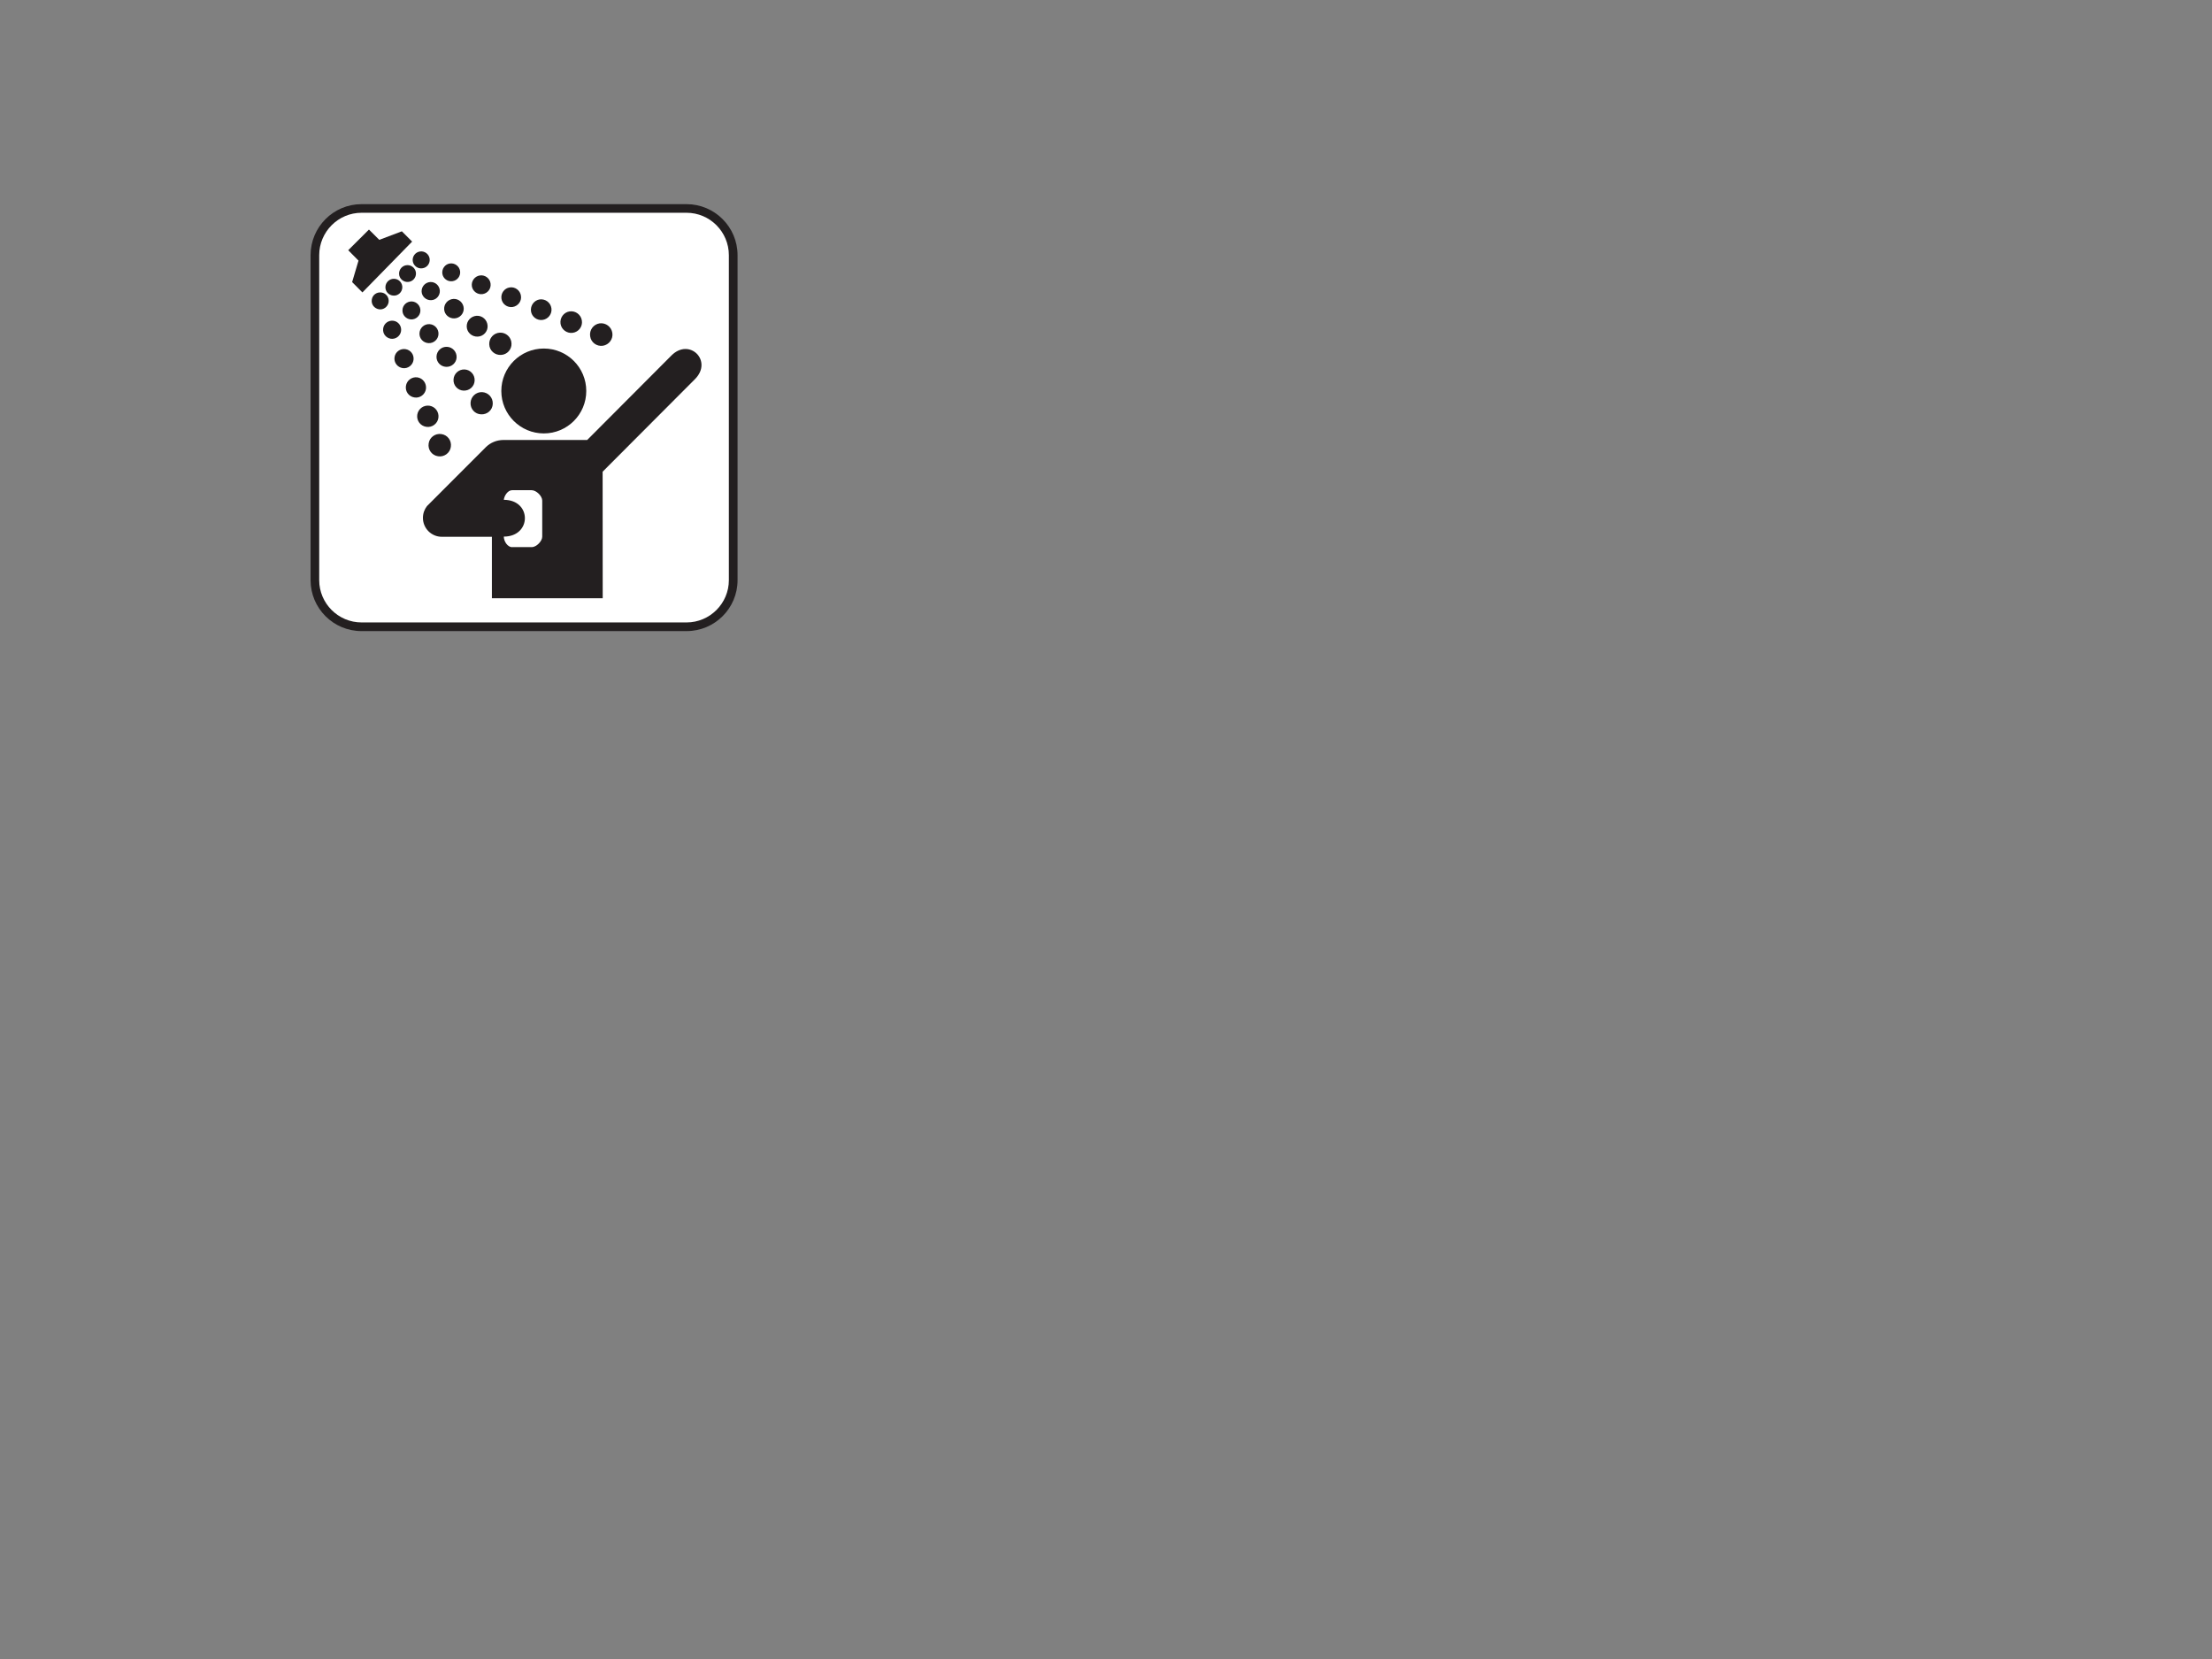 <?xml version="1.0"?><svg width="640" height="480" xmlns="http://www.w3.org/2000/svg">
 <rect width="100%" height="100%" fill="#808080" stroke="none"/>
 <g>
  <title>Layer 1</title>
  <g>
   <path fill="#231F20" d="m198.633,182.598c8.148,0 14.766,-6.586 14.766,-14.742v-94.016c0,-8.156 -6.617,-14.773 -14.766,-14.773h-94.016c-8.156,0 -14.758,6.617 -14.758,14.773v94.016c0,8.156 6.602,14.742 14.758,14.742h94.016l0,0z"/>
   <path fill="#FFFFFF" d="m104.617,61.559c-6.758,0 -12.258,5.516 -12.258,12.281v94.016c0,6.734 5.5,12.234 12.258,12.234h94.016c6.758,0 12.25,-5.5 12.25,-12.234v-94.016c0,-6.766 -5.492,-12.281 -12.25,-12.281h-94.016l0,0z"/>
   <path fill="#231F20" d="m157.344,125.402c6.789,0 12.281,-5.5 12.281,-12.281c0,-6.789 -5.492,-12.281 -12.281,-12.281s-12.297,5.492 -12.297,12.281c0,6.781 5.508,12.281 12.297,12.281z"/>
   <path fill="#231F20" d="m145.766,155.254c0,1.32 1.062,3.055 2.398,3.055v-0.023h5.664v0.023c1.344,0 3.055,-1.711 3.055,-3.031v-10.446c0,-1.32 -1.711,-3 -3.055,-3h-5.664c-1.25,0 -2.266,1.586 -2.398,2.781l0,0l0,0c8.164,0 8.109,10.641 0,10.641l0,0zm-5.149,-25.922c1.312,-1.273 3.102,-2.031 5.055,-2.031h24.219l24.367,-24.438c5.227,-5.25 12.062,1.562 6.836,6.812l-26.735,26.805l0.023,36.602h-32.062v-17.773h-14.484c-3.016,0 -5.469,-2.445 -5.469,-5.469c0,-1.297 0.438,-2.469 1.18,-3.422l17.07,-17.086z"/>
   <polygon fill="#231F20" points="101.883,81.621 104.859,84.605 119.242,69.902 116.266,66.926 109.742,69.395 106.75,66.418 100.75,72.395 103.727,75.402"/>
   <path fill="#231F20" d="m124.023,128.324c-0.281,1.812 0.969,3.445 2.734,3.688c1.781,0.297 3.469,-1 3.688,-2.734c0.273,-1.805 -0.953,-3.438 -2.742,-3.688c-1.773,-0.266 -3.445,0.953 -3.68,2.734z"/>
   <path fill="#231F20" d="m126.844,120.902c0.242,-1.703 -0.914,-3.266 -2.609,-3.516c-1.695,-0.242 -3.258,0.93 -3.508,2.617c-0.242,1.734 0.93,3.242 2.617,3.492c1.679,0.267 3.273,-0.929 3.5,-2.593z"/>
   <path fill="#231F20" d="m123.242,112.535c0.219,-1.617 -0.867,-3.102 -2.477,-3.352c-1.609,-0.219 -3.086,0.883 -3.32,2.492c-0.234,1.641 0.867,3.078 2.469,3.32c1.609,0.275 3.109,-0.897 3.328,-2.46z"/>
   <path fill="#231F20" d="m119.641,104.16c0.219,-1.516 -0.812,-2.93 -2.344,-3.148c-1.539,-0.219 -2.93,0.828 -3.148,2.344c-0.219,1.531 0.828,2.906 2.344,3.148s2.945,-0.859 3.148,-2.344z"/>
   <path fill="#231F20" d="m116.039,95.785c0.211,-1.445 -0.781,-2.781 -2.203,-2.977c-1.453,-0.195 -2.766,0.781 -2.969,2.219c-0.211,1.469 0.766,2.734 2.195,2.977c1.446,0.219 2.782,-0.805 2.977,-2.219z"/>
   <path fill="#231F20" d="m107.57,86.699c-0.211,1.367 0.734,2.562 2.078,2.789c1.344,0.219 2.594,-0.758 2.789,-2.078c0.195,-1.344 -0.727,-2.609 -2.07,-2.781c-1.383,-0.195 -2.617,0.726 -2.797,2.07z"/>
   <path fill="#231F20" d="m136.148,116.512c0.086,-1.758 1.602,-3.148 3.367,-3.055c1.781,0.102 3.141,1.586 3.055,3.398c-0.062,1.781 -1.586,3.125 -3.375,3.023c-1.765,-0.046 -3.148,-1.562 -3.047,-3.366z"/>
   <path fill="#231F20" d="m134.117,113.02c-1.68,-0.07 -3,-1.492 -2.898,-3.219c0.086,-1.688 1.523,-2.984 3.211,-2.906c1.695,0.094 2.977,1.508 2.898,3.219c-0.07,1.71 -1.508,2.976 -3.211,2.906z"/>
   <path fill="#231F20" d="m129.055,106.137c-1.602,-0.078 -2.844,-1.414 -2.758,-3.031c0.086,-1.609 1.438,-2.852 3.055,-2.758c1.594,0.078 2.828,1.445 2.758,3.055c-0.063,1.585 -1.446,2.827 -3.055,2.734z"/>
   <path fill="#231F20" d="m123.977,99.277c-1.516,-0.078 -2.695,-1.344 -2.609,-2.883c0.086,-1.516 1.367,-2.688 2.891,-2.609c1.516,0.07 2.688,1.367 2.609,2.875c-0.056,1.516 -1.368,2.711 -2.891,2.617z"/>
   <path fill="#231F20" d="m118.914,92.418c-1.43,-0.078 -2.555,-1.297 -2.469,-2.734c0.07,-1.422 1.281,-2.516 2.719,-2.469c1.43,0.07 2.539,1.297 2.469,2.734c-0.063,1.414 -1.297,2.539 -2.719,2.469z"/>
   <path fill="#231F20" d="m111.516,82.988c0.07,-1.336 1.203,-2.391 2.562,-2.32c1.344,0.055 2.391,1.203 2.32,2.547c-0.062,1.336 -1.227,2.414 -2.562,2.312c-1.344,-0.07 -2.398,-1.195 -2.32,-2.539z"/>
   <path fill="#231F20" d="m144.945,102.691c-1.781,0.102 -3.328,-1.266 -3.391,-3.047c-0.094,-1.812 1.305,-3.32 3.086,-3.398c1.75,-0.07 3.281,1.273 3.352,3.102c0.102,1.734 -1.258,3.273 -3.047,3.343z"/>
   <path fill="#231F20" d="m141.078,94.27c0.086,1.633 -1.18,3.055 -2.859,3.125c-1.672,0.07 -3.109,-1.195 -3.18,-2.852c-0.078,-1.688 1.219,-3.078 2.891,-3.18c1.648,-0.07 3.062,1.196 3.148,2.907z"/>
   <path fill="#231F20" d="m134.172,89.191c0.07,1.539 -1.125,2.859 -2.688,2.93c-1.562,0.078 -2.914,-1.125 -2.977,-2.656c-0.078,-1.594 1.148,-2.906 2.711,-2.984c1.532,-0.071 2.868,1.124 2.954,2.71z"/>
   <path fill="#231F20" d="m127.258,84.113c0.062,1.445 -1.047,2.688 -2.5,2.734c-1.453,0.07 -2.711,-1.047 -2.773,-2.492c-0.055,-1.461 1.078,-2.68 2.531,-2.758c1.429,-0.07 2.672,1.055 2.742,2.516z"/>
   <path fill="#231F20" d="m115.469,79.277c-0.07,-1.367 0.992,-2.516 2.328,-2.562c1.336,-0.07 2.492,0.977 2.555,2.32s-0.977,2.492 -2.32,2.539c-1.344,0.078 -2.516,-0.976 -2.563,-2.297z"/>
   <path fill="#231F20" d="m121.508,72.762c1.336,-0.195 2.602,0.734 2.797,2.078s-0.734,2.609 -2.086,2.781c-1.344,0.219 -2.602,-0.734 -2.797,-2.078c-0.18,-1.344 0.758,-2.586 2.086,-2.781z"/>
   <path fill="#231F20" d="m133.117,78.426c0.211,1.414 -0.781,2.734 -2.195,2.93c-1.414,0.219 -2.742,-0.781 -2.938,-2.172c-0.195,-1.414 0.789,-2.758 2.195,-2.953c1.399,-0.196 2.735,0.781 2.938,2.195z"/>
   <path fill="#231F20" d="m141.93,81.988c0.227,1.516 -0.812,2.883 -2.305,3.102c-1.484,0.219 -2.891,-0.828 -3.102,-2.297c-0.203,-1.484 0.836,-2.875 2.312,-3.094c1.477,-0.226 2.876,0.805 3.095,2.289z"/>
   <path fill="#231F20" d="m150.727,85.582c0.25,1.562 -0.852,3 -2.414,3.242c-1.547,0.219 -3.023,-0.852 -3.227,-2.414c-0.227,-1.562 0.852,-3.031 2.398,-3.25c1.563,-0.242 3.024,0.86 3.243,2.422z"/>
   <path fill="#231F20" d="m159.539,89.168c0.25,1.633 -0.898,3.148 -2.516,3.391c-1.633,0.25 -3.172,-0.898 -3.391,-2.516c-0.219,-1.633 0.906,-3.172 2.516,-3.414c1.633,-0.219 3.149,0.906 3.391,2.539z"/>
   <path fill="#231F20" d="m168.352,92.754c0.273,1.711 -0.922,3.297 -2.633,3.539c-1.688,0.25 -3.297,-0.945 -3.539,-2.633c-0.242,-1.711 0.93,-3.32 2.633,-3.562c1.71,-0.243 3.296,0.953 3.539,2.656z"/>
   <path fill="#231F20" d="m173.484,93.559c1.781,-0.242 3.438,1.008 3.688,2.789c0.266,1.758 -0.977,3.414 -2.734,3.688c-1.789,0.266 -3.469,-0.977 -3.688,-2.758c-0.273,-1.79 0.953,-3.446 2.734,-3.719z"/>
  </g>
 </g>
</svg>